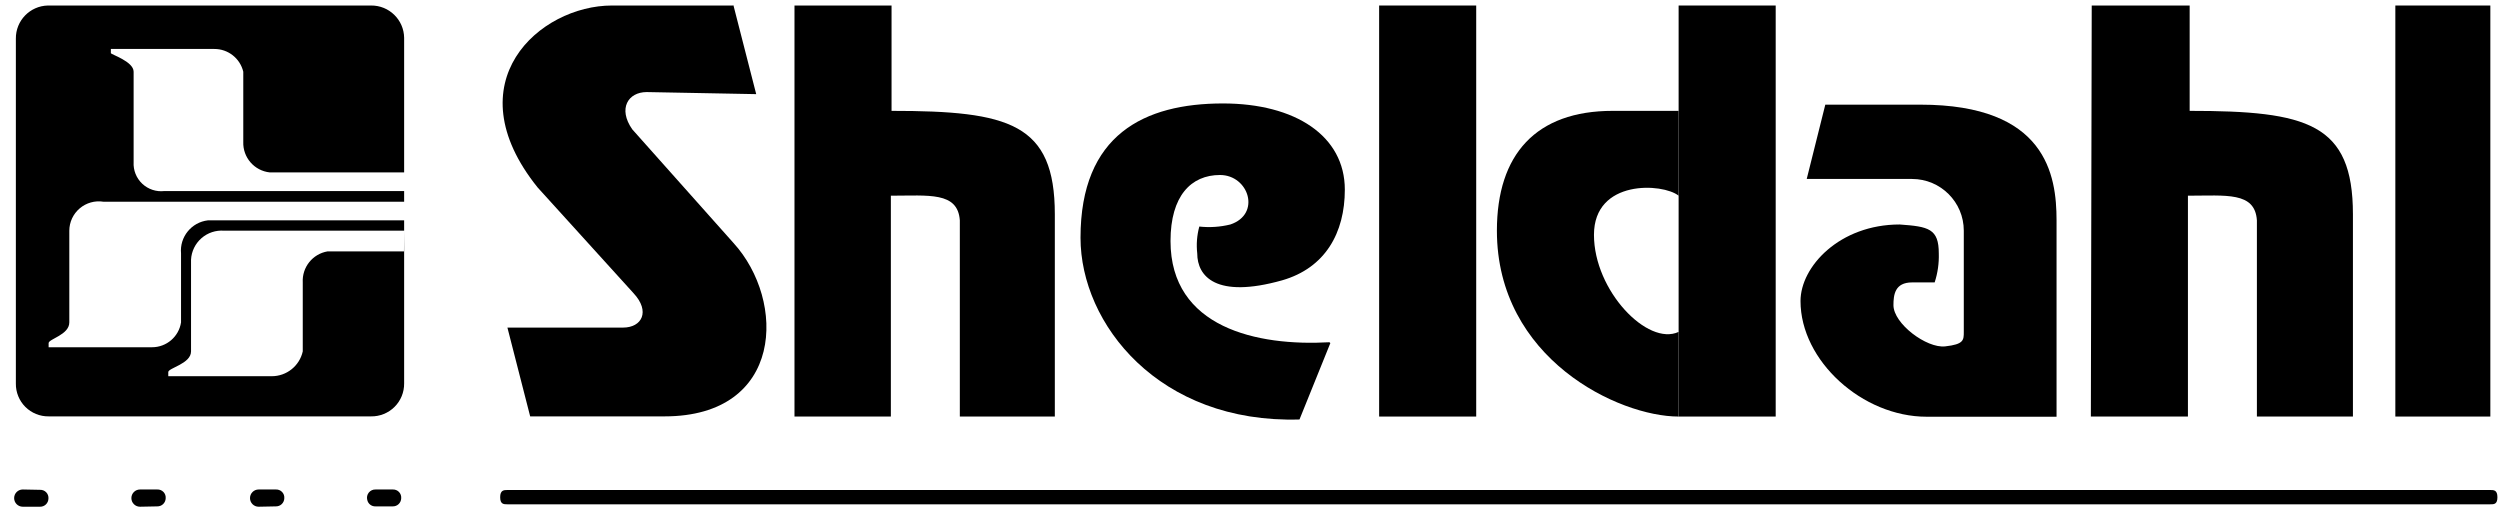 <?xml version="1.0" encoding="UTF-8"?> <svg xmlns="http://www.w3.org/2000/svg" xmlns:xlink="http://www.w3.org/1999/xlink" width="145px" height="30px" viewBox="0 0 145 30" version="1.1"><title>C81EAEE0-9206-4552-AD75-E2A47993E4E6</title><g id="Materials-Page" stroke="none" stroke-width="1" fill="none" fill-rule="evenodd"><g id="Materials-Assets" transform="translate(-776, -381)" fill="#000000" fill-rule="nonzero"><g id="Sheldahl" transform="translate(776, 381)"><path d="M12.06,12.78 C11.105,12.89 10.412,13.743 10.5,14.7 L10.5,18.7 C10.372,19.529 9.658,20.14 8.82,20.14 L2.82,20.14 L2.82,19.9 C2.82,19.66 4.02,19.42 4.02,18.7 L4.02,13.38 C4.022,12.881 4.243,12.408 4.624,12.085 C5.004,11.762 5.507,11.621 6,11.7 L23.44,11.7 L23.44,2.19 C23.424,1.145 22.566,0.309 21.52,0.32 L2.78,0.32 C1.738,0.342 0.909,1.198 0.92,2.24 L0.92,22.24 C0.912,22.749 1.11,23.24 1.47,23.6 C1.83,23.96 2.321,24.158 2.83,24.15 L21.52,24.15 C22.03,24.158 22.521,23.96 22.883,23.6 C23.245,23.24 23.445,22.75 23.44,22.24 L23.44,12.78 L12.06,12.78 Z M6.43,2.84 L12.43,2.84 C13.229,2.837 13.924,3.383 14.11,4.16 L14.11,8.23 C14.079,9.133 14.751,9.906 15.65,10 L23.44,10 L23.44,11.08 L9.54,11.08 C9.07,11.137 8.598,10.983 8.252,10.658 C7.907,10.334 7.723,9.873 7.75,9.4 L7.75,4.16 L7.75,4.16 C7.75,3.56 6.43,3.16 6.43,3.08 L6.43,2.84 Z M23.43,14.58 L19,14.58 C18.132,14.726 17.512,15.501 17.56,16.38 L17.56,20.38 C17.372,21.223 16.624,21.822 15.76,21.82 L9.76,21.82 L9.76,21.58 C9.76,21.34 11.08,21.1 11.08,20.38 L11.08,15.06 C11.105,14.58 11.324,14.131 11.685,13.815 C12.047,13.498 12.521,13.342 13,13.38 L23.44,13.38 L23.43,14.58 Z" id="Shape"></path><path d="M42.49,0.32 L35.49,0.32 C31.3,0.32 26.27,4.76 31.18,10.87 L36.74,17 C37.74,18.07 37.22,19 36.14,19 L29.43,19 L30.75,24.15 L38.54,24.15 C45.48,24.15 45.6,17.44 42.54,14.09 L36.67,7.5 C35.83,6.3 36.43,5.34 37.51,5.34 L43.86,5.46 L42.54,0.31 L42.49,0.32 Z" id="Path"></path><path d="M46.08,0.32 L51.71,0.32 L51.71,6.43 C58.54,6.43 61.18,7.15 61.18,12.43 L61.18,24.16 L55.67,24.16 L55.67,12.78 C55.55,11.11 53.87,11.35 51.67,11.35 L51.67,24.16 L46.08,24.16 L46.08,0.32 Z" id="Path"></path><path d="M77.11,19.85 C72.92,20.09 67.89,19.01 67.89,13.98 C67.89,11.35 69.09,10.15 70.76,10.15 C72.43,10.15 73.16,12.42 71.36,13.02 C70.772,13.165 70.162,13.206 69.56,13.14 C69.422,13.648 69.381,14.177 69.44,14.7 C69.44,16.02 70.52,17.34 74.36,16.26 C76.87,15.54 78,13.5 78,11 C78,7.88 75.13,6 70.93,6 C66.38,6 62.67,7.8 62.67,13.79 C62.67,18.79 67.22,24.57 75.37,24.33 L77.16,19.9 L77.11,19.85 Z" id="Path"></path><rect id="Rectangle" x="79.99" y="0.32" width="5.63" height="23.84"></rect><rect id="Rectangle" x="97.36" y="0.32" width="5.63" height="23.84"></rect><rect id="Rectangle" x="138.93" y="0.32" width="5.51" height="23.84"></rect><path d="M97.36,6.43 L93.53,6.43 C89.09,6.43 86.82,8.95 86.82,13.38 C86.82,20.81 93.89,24.16 97.36,24.16 L97.36,19.25 C95.56,20.09 92.45,16.86 92.45,13.62 C92.45,10.38 96.45,10.62 97.36,11.35 L97.36,6.43 L97.36,6.43 Z" id="Path"></path><path d="M105.87,6.07 L111.38,6.07 C118.68,6.07 119.28,10.15 119.28,12.78 L119.28,24.17 L111.74,24.17 C108.02,24.17 104.43,20.93 104.43,17.46 C104.43,15.46 106.7,13.02 110.18,13.02 C111.86,13.14 112.45,13.26 112.45,14.7 C112.468,15.27 112.387,15.838 112.21,16.38 L110.9,16.38 C109.9,16.38 109.82,17.1 109.82,17.7 C109.82,18.77 111.74,20.21 112.82,20.09 C113.9,19.97 113.9,19.73 113.9,19.25 L113.9,13.38 C113.9,11.723 112.557,10.38 110.9,10.38 L104.79,10.38 L105.87,6.06 L105.87,6.07 Z" id="Path"></path><path d="M121.32,0.32 L127,0.32 L127,6.43 C133.83,6.43 136.47,7.15 136.47,12.43 L136.47,24.16 L130.9,24.16 L130.9,12.78 C130.79,11.11 129.11,11.35 126.9,11.35 L126.9,24.16 L121.27,24.16 L121.32,0.32 Z" id="Path"></path><path d="M29.43,29.25 C29.22,29.25 29.01,29.25 29.01,28.84 C29.01,28.43 29.22,28.42 29.43,28.42 L144.43,28.42 C144.64,28.42 144.85,28.42 144.85,28.84 C144.85,29.26 144.64,29.25 144.43,29.25 L29.43,29.25 Z" id="Path"></path><path d="M9.12,29.37 C9.247,29.373 9.37,29.325 9.462,29.237 C9.554,29.148 9.607,29.027 9.61,28.9 C9.622,28.765 9.575,28.632 9.481,28.534 C9.387,28.436 9.255,28.384 9.12,28.39 L8.12,28.39 C7.844,28.39 7.62,28.614 7.62,28.89 C7.62,29.166 7.844,29.39 8.12,29.39 L9.12,29.37 Z" id="Path"></path><path d="M16,29.37 C16.127,29.373 16.25,29.325 16.342,29.237 C16.434,29.148 16.487,29.027 16.49,28.9 C16.502,28.765 16.455,28.632 16.361,28.534 C16.267,28.436 16.135,28.384 16,28.39 L15,28.39 C14.724,28.39 14.5,28.614 14.5,28.89 C14.5,29.166 14.724,29.39 15,29.39 L16,29.37 Z" id="Path"></path><path d="M22.78,29.37 C22.907,29.373 23.03,29.325 23.122,29.237 C23.214,29.148 23.267,29.027 23.27,28.9 C23.282,28.765 23.235,28.632 23.141,28.534 C23.047,28.436 22.915,28.384 22.78,28.39 L21.78,28.39 C21.629,28.385 21.484,28.452 21.39,28.57 C21.295,28.688 21.262,28.844 21.3,28.99 C21.344,29.218 21.548,29.379 21.78,29.37 L22.78,29.37 Z" id="Path"></path><path d="M1.32,28.39 C1.044,28.39 0.82,28.614 0.82,28.89 C0.82,29.166 1.044,29.39 1.32,29.39 L2.32,29.39 C2.447,29.393 2.57,29.345 2.662,29.257 C2.754,29.168 2.807,29.047 2.81,28.92 C2.822,28.785 2.775,28.652 2.681,28.554 C2.587,28.456 2.455,28.404 2.32,28.41 L1.32,28.39 Z" id="Path"></path></g></g></g></svg> 